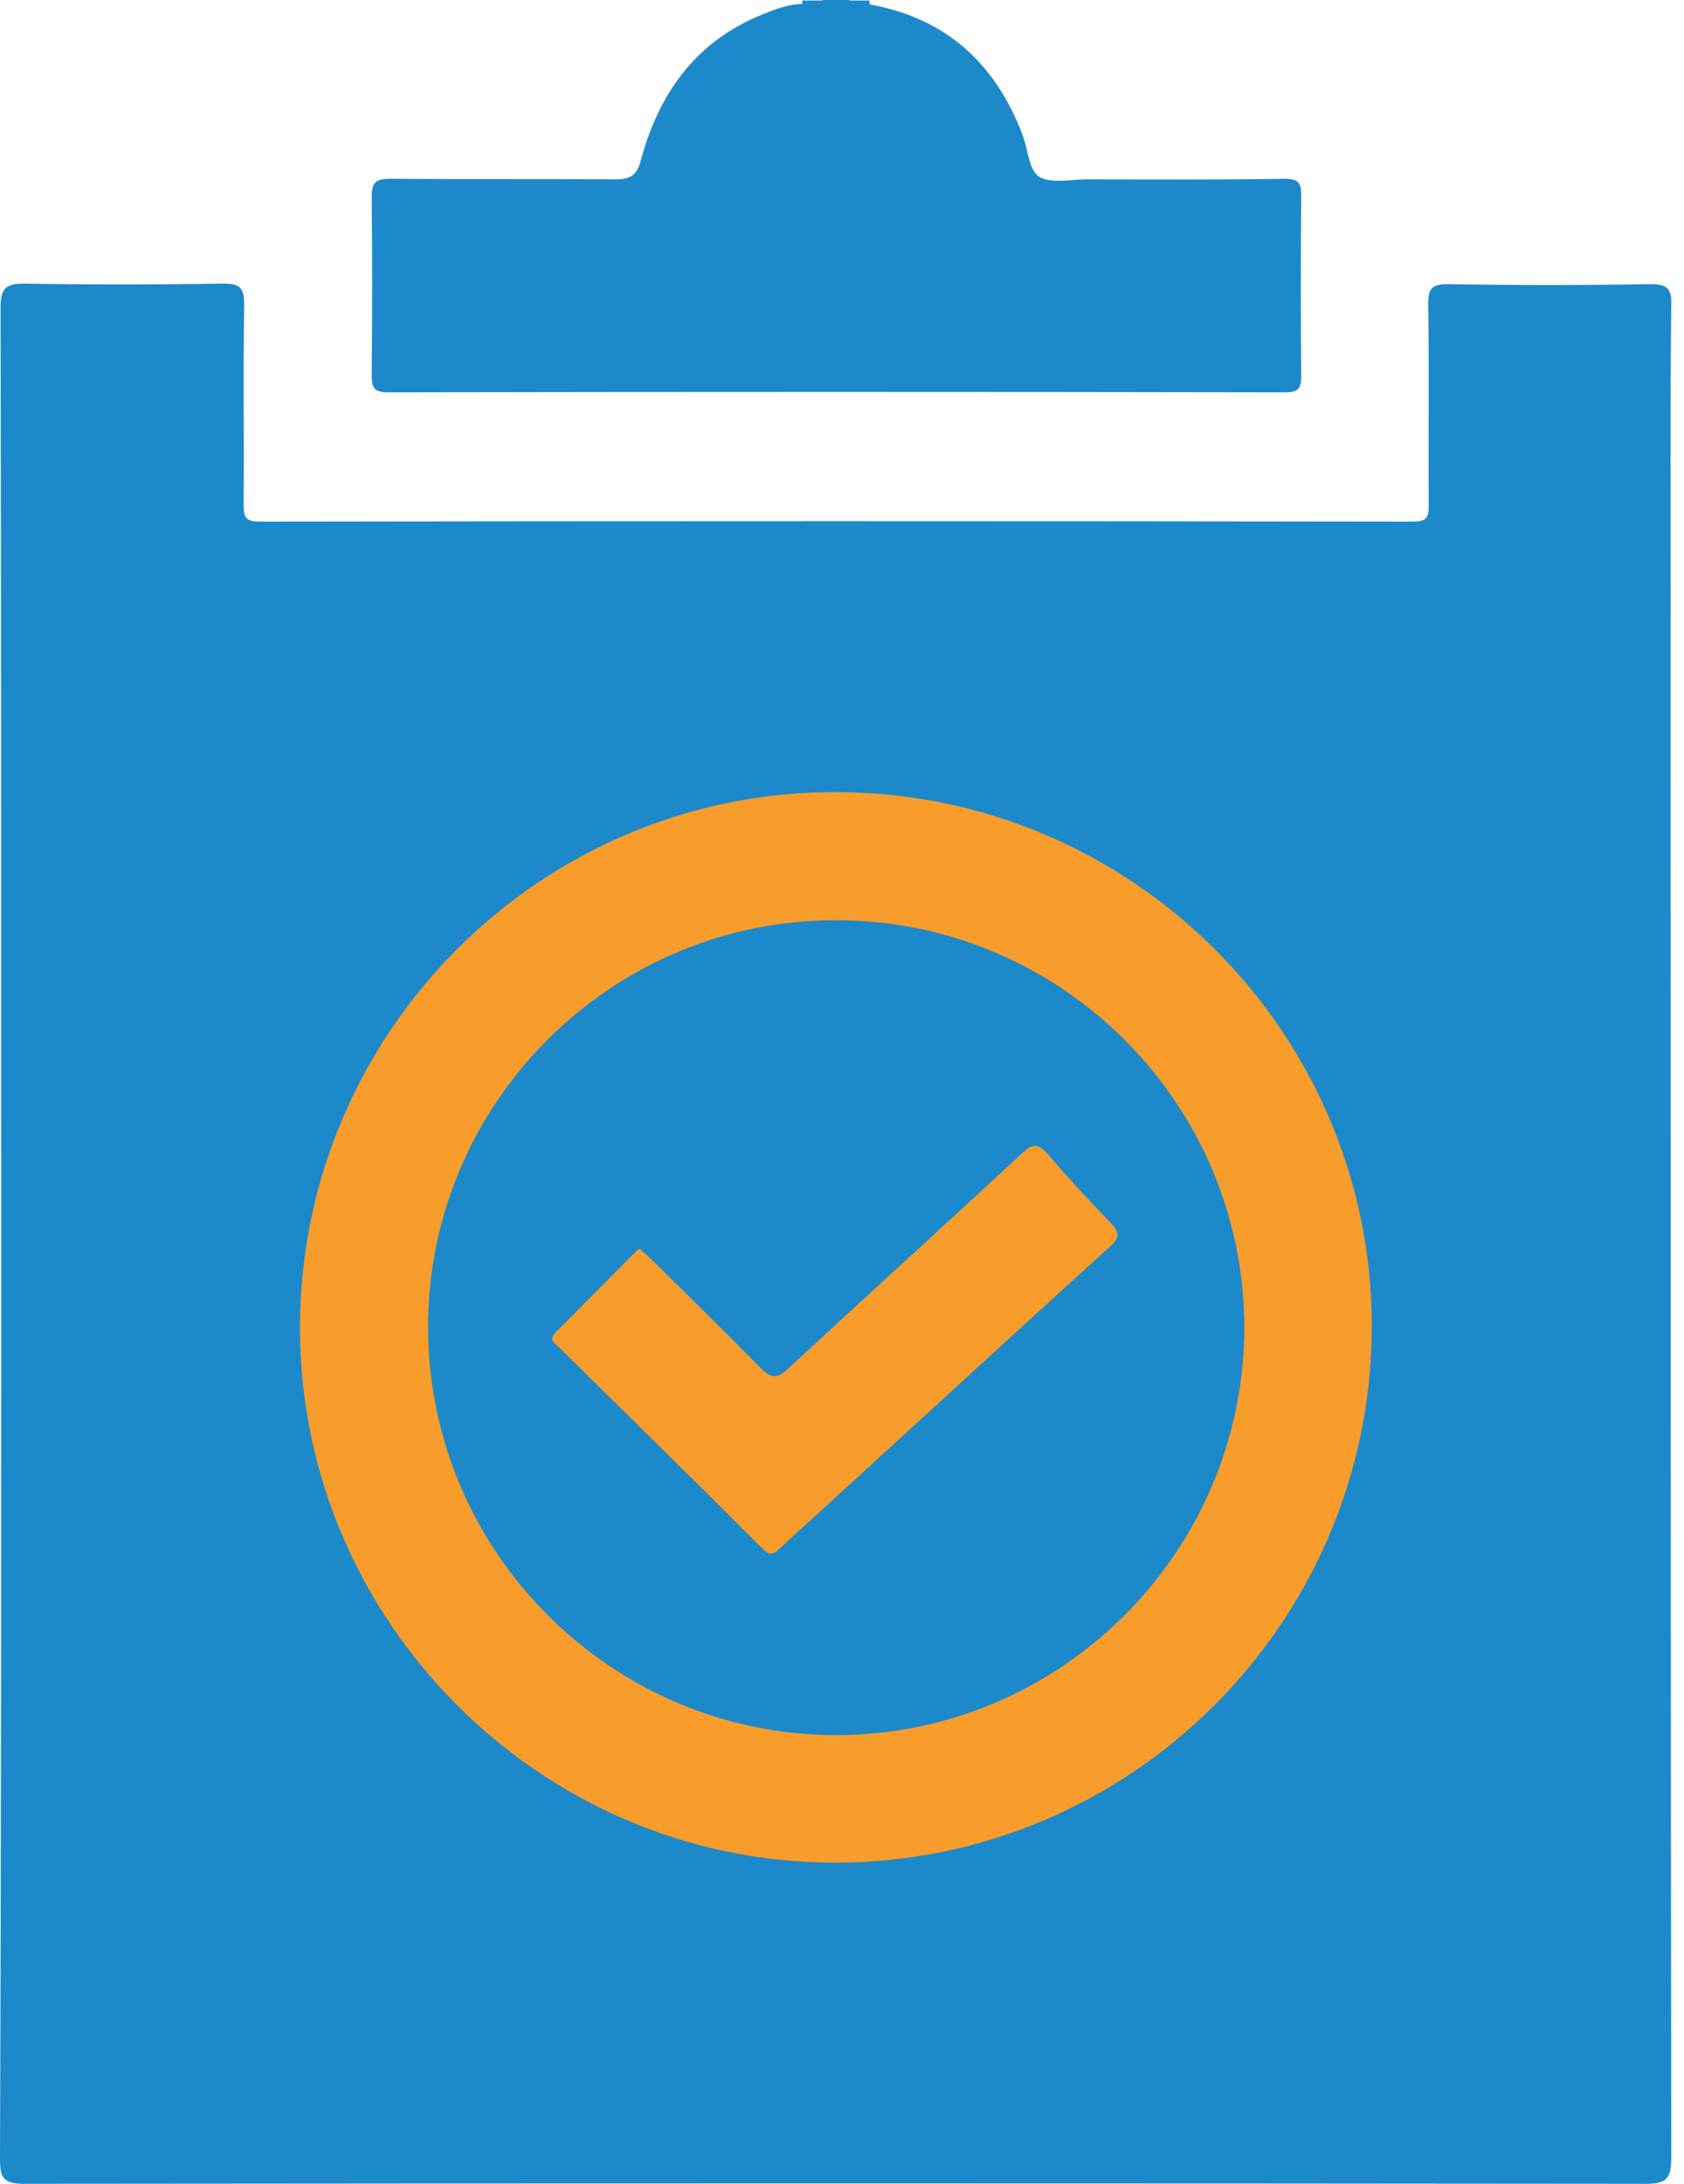 <svg width="54" height="70" viewBox="0 0 54 70" fill="none" xmlns="http://www.w3.org/2000/svg">
<path d="M27.909 0.146C30.337 0.584 31.925 2.044 32.782 4.308C32.965 4.764 32.983 5.439 33.312 5.658C33.677 5.896 34.316 5.75 34.845 5.75C36.962 5.75 39.08 5.768 41.197 5.731C41.635 5.731 41.727 5.859 41.727 6.261C41.708 8.196 41.708 10.13 41.727 12.065C41.727 12.503 41.581 12.576 41.179 12.576C31.596 12.558 22.032 12.558 12.449 12.576C11.956 12.576 11.919 12.394 11.919 11.992C11.938 10.112 11.938 8.214 11.919 6.334C11.919 5.859 12.029 5.731 12.504 5.731C14.913 5.75 17.322 5.731 19.732 5.75C20.243 5.75 20.425 5.604 20.553 5.129C21.119 3.03 22.269 1.387 24.331 0.511C24.77 0.329 25.208 0.146 25.7 0.128C25.919 -0.018 26.193 0.164 26.394 0C26.668 0 26.942 0 27.215 0C27.434 0.183 27.708 -2.23032e-06 27.909 0.146Z" fill="#1C89CA"/>
<path d="M26.394 0.018C26.193 0.219 25.938 0.183 25.7 0.146C25.737 0.11 25.737 0.073 25.718 0.018C25.938 0.018 26.175 0.018 26.394 0.018Z" fill="#1C89CA"/>
<path d="M27.909 0.146C27.653 0.183 27.416 0.219 27.215 0.018C27.434 0.018 27.671 0.018 27.89 0.018C27.872 0.073 27.872 0.11 27.909 0.146Z" fill="#1C89CA"/>
<path d="M0.037 39.499C0.037 29.624 0.037 19.75 0.018 9.875C0.018 9.254 0.164 9.09 0.785 9.09C2.902 9.126 5.02 9.126 7.137 9.09C7.648 9.09 7.831 9.181 7.831 9.747C7.794 11.883 7.831 14.018 7.812 16.172C7.812 16.573 7.867 16.72 8.323 16.72C20.662 16.701 33.001 16.701 45.322 16.72C45.705 16.72 45.815 16.61 45.815 16.227C45.797 14.073 45.833 11.901 45.797 9.747C45.797 9.236 45.924 9.108 46.435 9.108C48.589 9.145 50.761 9.145 52.915 9.108C53.426 9.108 53.609 9.218 53.591 9.765C53.554 13.051 53.572 16.318 53.572 19.604C53.572 36.122 53.572 52.641 53.591 69.178C53.591 69.89 53.39 70 52.733 70C35.411 69.982 18.089 69.982 0.767 70C0.128 70 0 69.817 0 69.233C0.037 59.285 0.037 49.392 0.037 39.499Z" fill="#1C89CA"/>
<path d="M26.832 25.39C36.324 25.408 44.026 33.147 43.99 42.584C43.935 52.057 36.214 59.724 26.741 59.705C17.322 59.687 9.601 51.948 9.619 42.529C9.638 33.056 17.377 25.353 26.832 25.39Z" fill="#F89C2B"/>
<path d="M26.814 55.617C19.622 55.617 13.745 49.758 13.726 42.566C13.708 35.356 19.622 29.46 26.85 29.497C34.06 29.515 39.901 35.392 39.901 42.566C39.883 49.758 34.005 55.617 26.814 55.617Z" fill="#1C89CA"/>
<path d="M20.516 40.029C20.644 40.156 20.79 40.266 20.918 40.394C22.086 41.544 23.254 42.694 24.404 43.862C24.733 44.19 24.915 44.19 25.262 43.88C27.763 41.562 30.3 39.262 32.8 36.944C33.129 36.633 33.293 36.67 33.585 36.98C34.242 37.747 34.918 38.477 35.611 39.189C35.922 39.517 35.904 39.682 35.575 39.974C32.618 42.657 29.661 45.377 26.704 48.078C26.138 48.607 25.554 49.118 24.988 49.648C24.788 49.849 24.66 49.849 24.459 49.648C22.287 47.476 20.096 45.322 17.906 43.168C17.797 43.059 17.578 42.949 17.797 42.73C18.654 41.872 19.494 41.014 20.352 40.156C20.37 40.12 20.425 40.083 20.516 40.029Z" fill="#F89C2B"/>
</svg>
